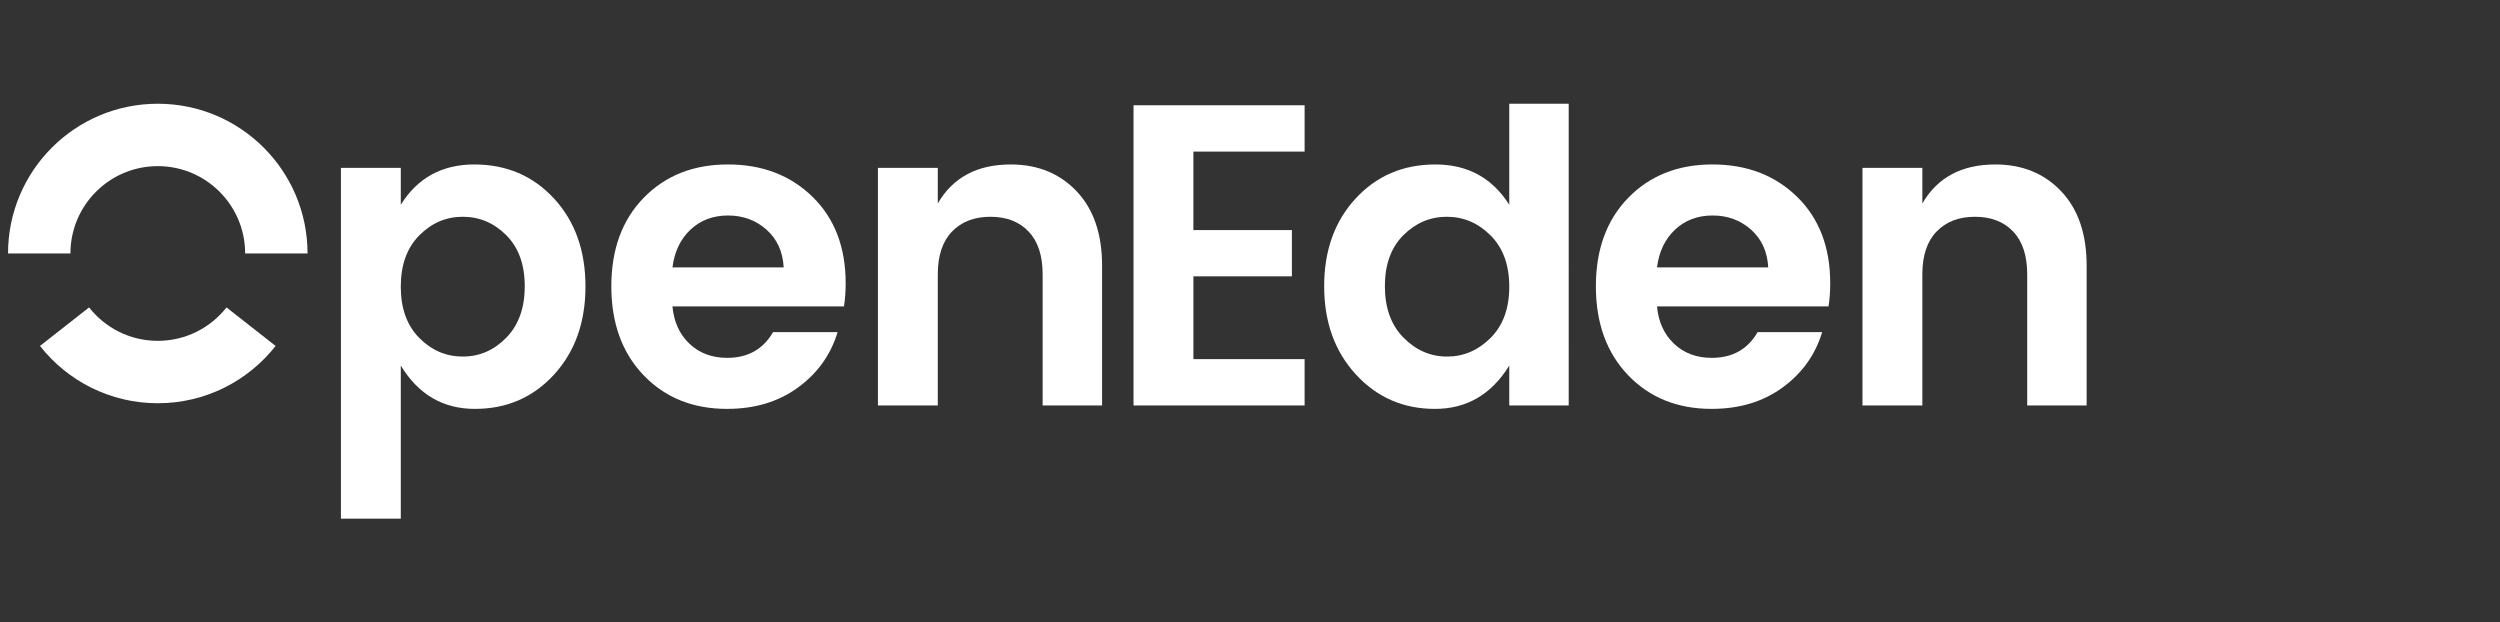 <svg fill="none" xmlns="http://www.w3.org/2000/svg" viewBox="0 0 241 60">
  <rect x="0" y="0" width="241" height="60" fill="#333333" stroke="none"/>
  <g clip-path="url(#a)" fill="#fff">
    <path d="m26.568 33.349-4.732-3.714c-1.542 1.962-3.936 3.222-6.625 3.222-2.689 0-5.083-1.26-6.625-3.222l-4.732 3.714c2.643 3.363 6.748 5.523 11.357 5.523 4.609 0 8.714-2.16 11.357-5.523Zm3.079-8.913h-6.015c0-4.651-3.77-8.421-8.421-8.421-4.651 0-8.421 3.77-8.421 8.421h-6.015c0-7.973 6.463-14.436 14.436-14.436 7.973 0 14.436 6.463 14.436 14.436Z"/>
    <path fill-rule="evenodd" clip-rule="evenodd" d="M127.65 27.594c0 3.445 1.016 6.277 3.049 8.495 2.031 2.218 4.576 3.328 7.632 3.328 3.055 0 5.443-1.391 7.162-4.175v3.845h5.73V10h-5.73V19.74c-1.637-2.59-4.011-3.886-7.121-3.886-3.11 0-5.675 1.096-7.694 3.287-2.019 2.191-3.028 5.009-3.028 8.454Zm17.843.041c0 2.094-.6 3.741-1.801 4.94-1.2 1.199-2.598 1.798-4.195 1.798-1.596 0-2.994-.605-4.195-1.819-1.2-1.213-1.8-2.866-1.8-4.96 0-2.094.594-3.734 1.78-4.919 1.187-1.185 2.585-1.778 4.195-1.778 1.609 0 3.015.6 4.215 1.798 1.201 1.199 1.801 2.847 1.801 4.94Z"/>
    <path d="M125.764 14.613h-10.722v7.564h9.497v4.463h-9.495v7.981h10.72v4.463h-16.491v-8.454h-.002V10.767h.002V10.15h16.491v4.463Z"/>
    <path fill-rule="evenodd" clip-rule="evenodd" d="M38.636 19.74c1.609-2.59 3.969-3.886 7.08-3.886 3.11 0 5.674 1.095 7.694 3.286 2.019 2.191 3.029 5.016 3.029 8.475 0 3.459-1.01 6.291-3.029 8.495-2.019 2.205-4.563 3.307-7.632 3.307-3.07 0-5.45-1.391-7.141-4.175v14.758h-5.771V16.185h5.771V19.74Zm10.169 12.815c1.187-1.213 1.78-2.866 1.78-4.961 0-2.094-.594-3.734-1.78-4.92-1.187-1.185-2.585-1.778-4.195-1.778-1.611 0-3.008.6-4.195 1.798-1.186 1.199-1.78 2.847-1.78 4.94 0 2.094.593 3.741 1.78 4.94 1.187 1.199 2.584 1.798 4.195 1.798 1.61 0 3.008-.606 4.195-1.819Zm21.299 6.862c-3.301 0-5.989-1.081-8.062-3.245-2.074-2.164-3.11-5.023-3.11-8.578 0-3.555 1.044-6.401 3.131-8.537 2.087-2.136 4.788-3.204 8.103-3.204 3.315 0 6.036 1.041 8.164 3.121 2.128 2.081 3.192 4.857 3.192 8.33 0 .8-.055 1.544-.164 2.233h-16.534c.136 1.488.681 2.687 1.637 3.595.955.91 2.169 1.365 3.642 1.365 1.992 0 3.465-.827 4.42-2.481h6.221c-.655 2.177-1.923 3.955-3.806 5.332-1.882 1.378-4.161 2.067-6.835 2.067Zm3.786-17.28c-1.023-.909-2.258-1.364-3.704-1.364s-2.654.455-3.622 1.364c-.968.909-1.549 2.122-1.739 3.638h10.722c-.082-1.516-.635-2.728-1.657-3.638Z"/>
    <path d="M90.403 19.616v-3.432h-5.771v22.902h5.771V26.437c0-1.791.457-3.163 1.371-4.114.914-.95 2.149-1.426 3.703-1.426 1.556 0 2.783.476 3.683 1.426.9.951 1.35 2.322 1.35 4.114v12.649h5.73V25.61c0-3.059-.818-5.45-2.456-7.172-1.637-1.722-3.751-2.584-6.343-2.584-3.247 0-5.593 1.255-7.039 3.762Z"/>
    <path fill-rule="evenodd" clip-rule="evenodd" d="M165.015 39.417c-3.301 0-5.989-1.081-8.062-3.245-2.074-2.164-3.11-5.023-3.11-8.578 0-3.555 1.044-6.401 3.131-8.537 2.087-2.136 4.788-3.204 8.103-3.204 3.315 0 6.036 1.041 8.164 3.121 2.128 2.081 3.192 4.857 3.192 8.33 0 .8-.055 1.544-.163 2.233h-16.534c.136 1.488.681 2.687 1.637 3.595.955.91 2.169 1.365 3.642 1.365 1.992 0 3.465-.827 4.42-2.481h6.221c-.655 2.177-1.924 3.955-3.806 5.332-1.883 1.378-4.161 2.067-6.835 2.067Zm3.786-17.28c-1.023-.909-2.258-1.364-3.704-1.364-1.447 0-2.654.455-3.622 1.364-.968.909-1.548 2.122-1.739 3.638h10.722c-.082-1.516-.634-2.728-1.657-3.638Z"/>
    <path d="M185.314 19.616v-3.432h-5.771v22.902h5.771V26.437c0-1.791.456-3.163 1.371-4.114.913-.95 2.149-1.426 3.703-1.426 1.556 0 2.784.476 3.683 1.426.901.951 1.351 2.322 1.351 4.114v12.649h5.73V25.61c0-3.059-.819-5.45-2.456-7.172-1.637-1.722-3.751-2.584-6.343-2.584-3.248 0-5.593 1.255-7.039 3.762Z"/>
  </g>
  <defs>
    <clipPath id="a">
      <path fill="#fff" transform="translate(.776 -0)" d="M0 0h240v60H0z"/>
    </clipPath>
  </defs>
</svg>